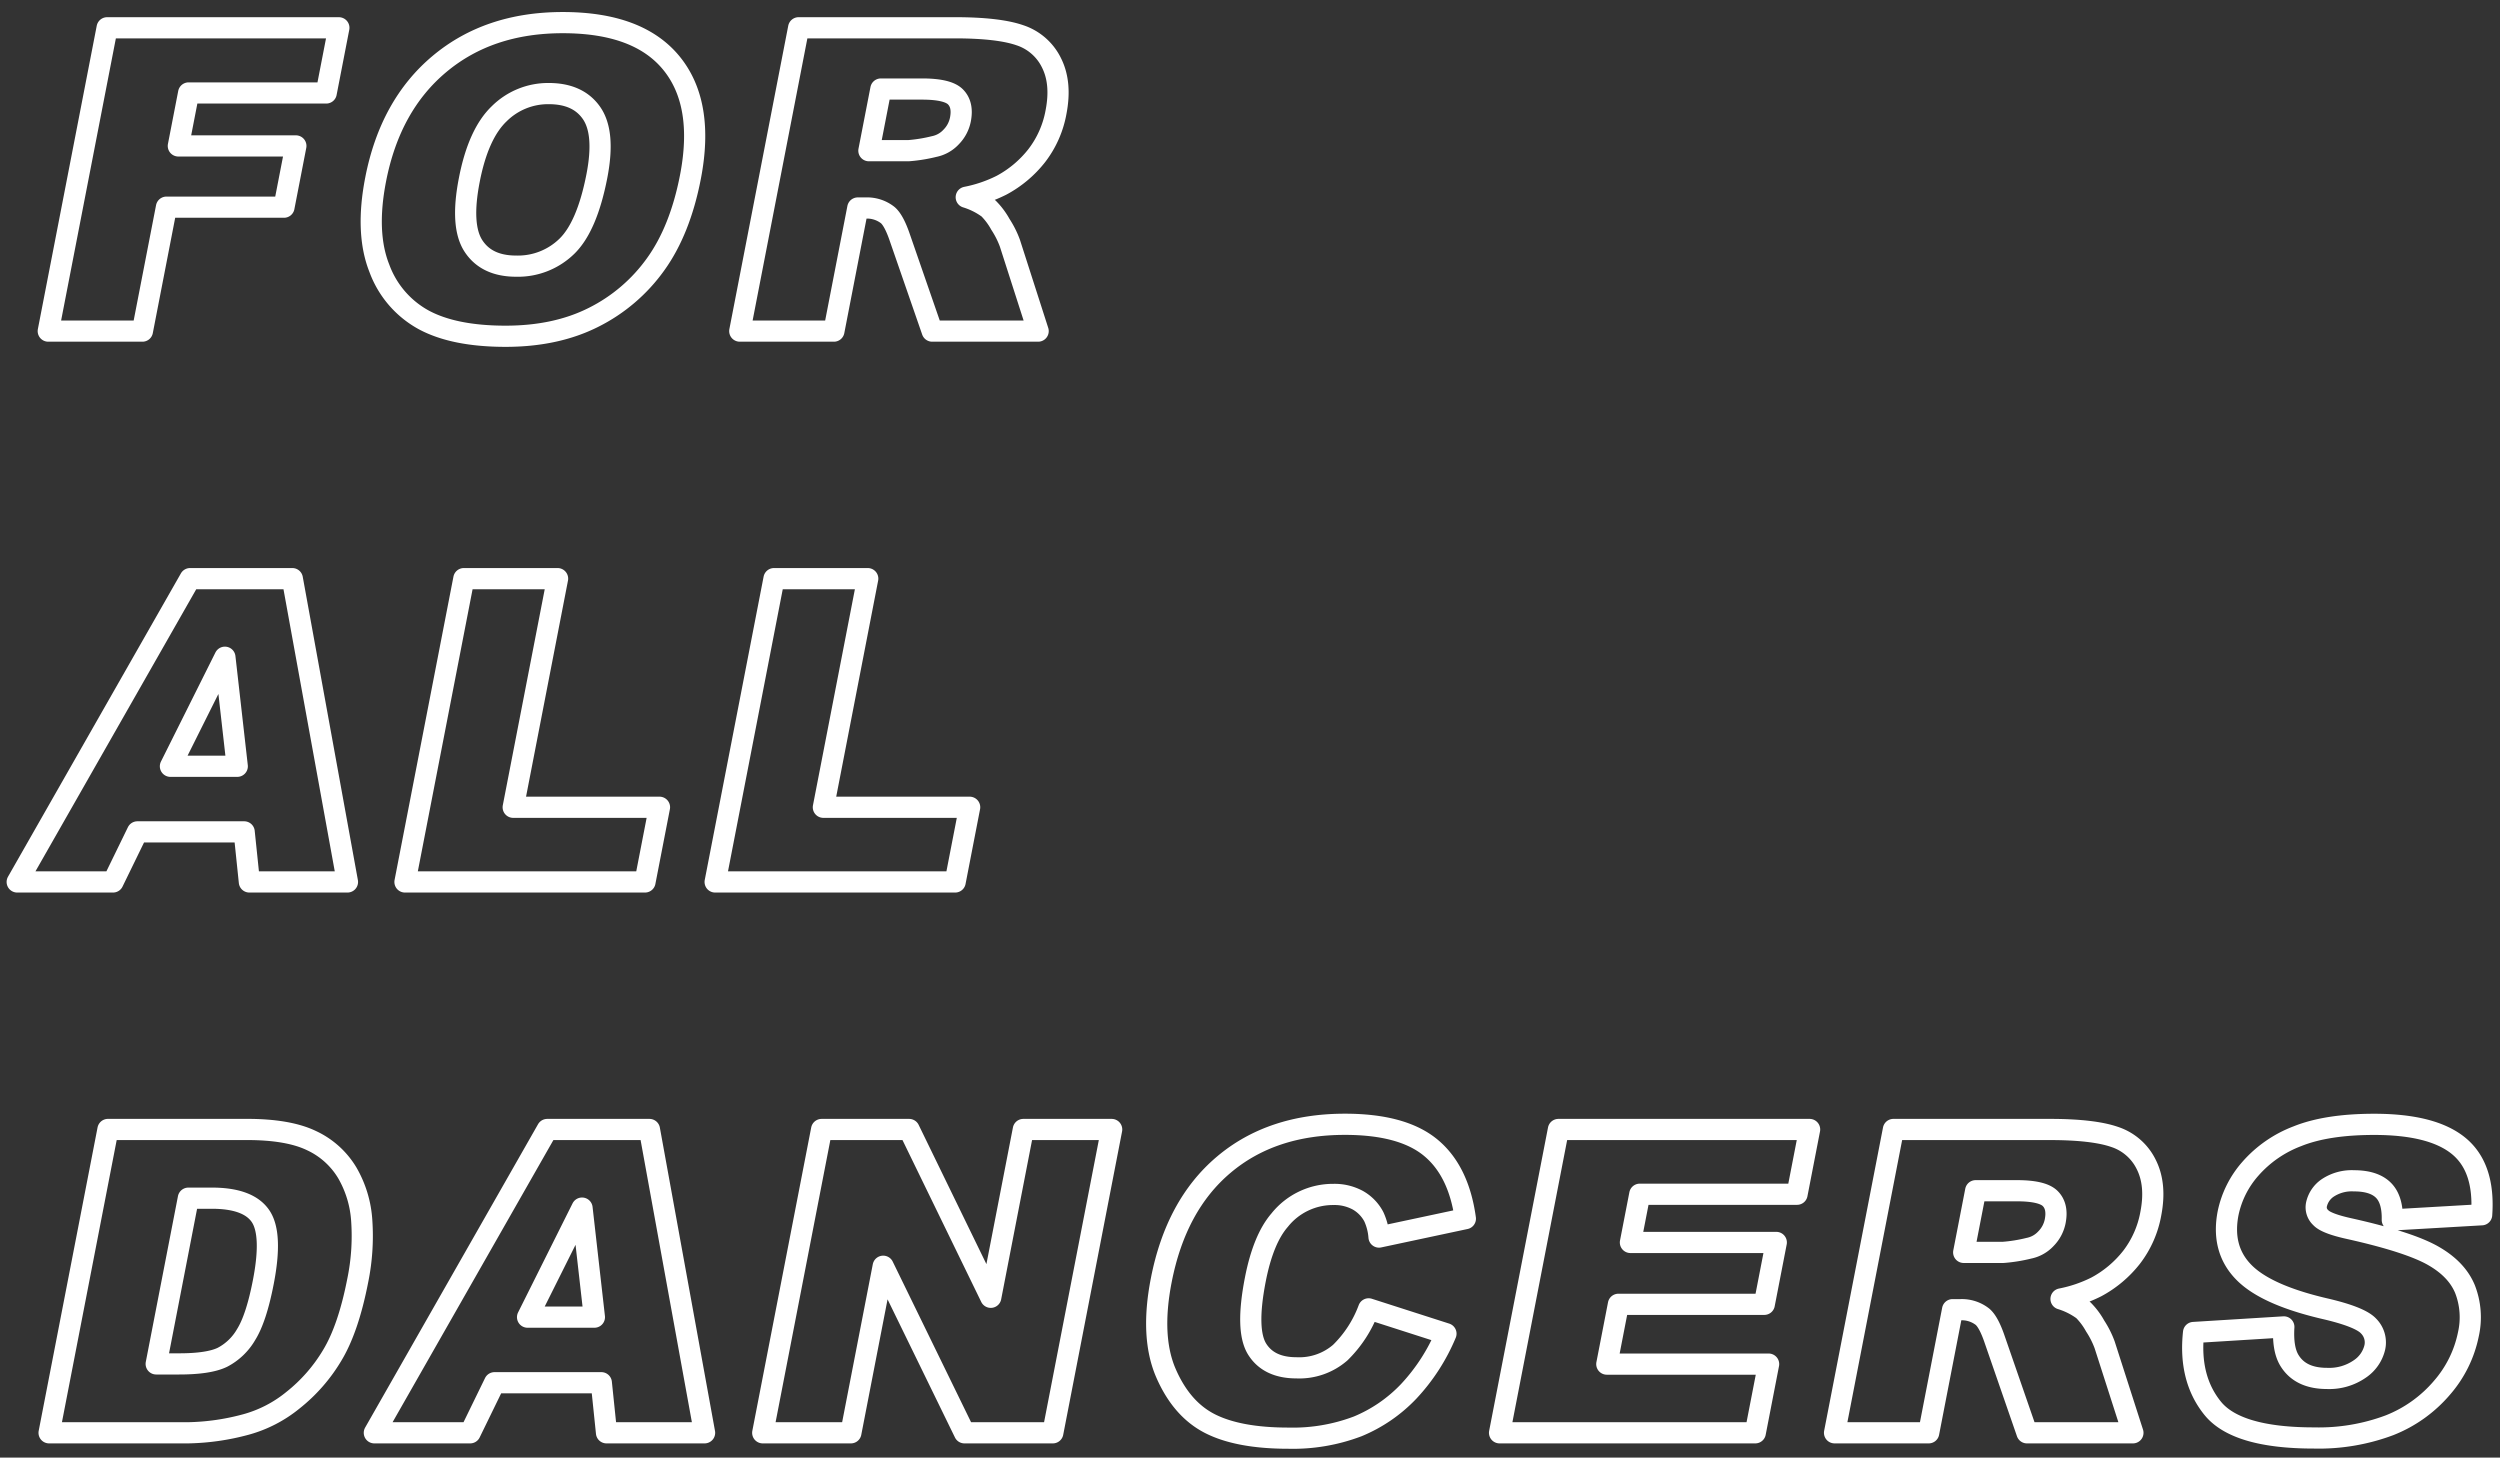 <svg xmlns="http://www.w3.org/2000/svg" width="591.711" height="344.998" viewBox="0 0 590 344">
  <rect x="0" y="0" width="590" height="344" fill="#333333" stroke="none"/>
  <defs>
    <style>
      .cls-1 {
        fill: #de2c2c;
        fill-opacity: 0;
        stroke: #fff;
        stroke-linejoin: round;
        stroke-width: 5px;
        fill-rule: evenodd;
      }
    </style>
  </defs>
  <path id="FOR_ALL_DANCERS" data-name="FOR ALL DANCERS" class="cls-1" d="M375.391,303.641h22.216l5.677-29.248h27.734l2.805-14.454H406.088l2.426-12.5h32.47l2.986-15.38H389.282Zm78.13-14.844A22.81,22.81,0,0,0,464.019,301q7.185,3.858,19.3,3.857,11.913,0,20.764-4.467a39.97,39.97,0,0,0,14.633-12.5q5.783-8.033,8.217-20.582,3.356-17.285-4.451-26.879T496.8,230.838q-17.432,0-29.092,9.766T452.645,267.9Q450.209,280.448,453.521,288.8Zm28.319-36.475a16.361,16.361,0,0,1,11.661-4.736q6.983,0,10.155,4.663t1.211,14.771q-2.333,12.01-7.138,16.65a16.511,16.511,0,0,1-11.935,4.639q-6.934,0-10.044-4.737t-1-15.576Q476.867,257.059,481.84,252.322ZM560.8,303.641l5.638-29.053h1.953a7.9,7.9,0,0,1,5.1,1.66q1.511,1.271,2.933,5.518L584,303.641h25l-6.666-20.752a21.855,21.855,0,0,0-2.239-4.444,16.732,16.732,0,0,0-2.81-3.759,17.55,17.55,0,0,0-5.25-2.637,32.108,32.108,0,0,0,8.313-2.832,26.381,26.381,0,0,0,8.342-7.007,23.75,23.75,0,0,0,4.534-10.278q1.326-6.835-1.07-11.6a12.72,12.72,0,0,0-7.475-6.519q-5.079-1.756-15.332-1.757H552.478l-13.892,71.582H560.8Zm11.086-57.129h9.717q6.054,0,7.892,1.855t1.165,5.322a8.119,8.119,0,0,1-2.2,4.151,7.467,7.467,0,0,1-4.024,2.246,36.429,36.429,0,0,1-6.049.976h-9.327ZM422.852,433.641H446l-13.013-71.582H408.862l-40.8,71.582h22.608l5.76-11.817h25.195Zm-18.629-27.3,12.855-25.733,2.916,25.733H404.223Zm55.353,27.3h56.641l3.421-17.627H485.116l10.471-53.955H473.468Zm73.2,0h56.641l3.421-17.627H558.316l10.47-53.955H546.667Zm-157.189,130h32.861a55.658,55.658,0,0,0,13.563-1.953A30.02,30.02,0,0,0,433.074,556a38.869,38.869,0,0,0,9.307-10.6q3.84-6.322,6.067-17.8a52.3,52.3,0,0,0,.933-13.867,25.762,25.762,0,0,0-3.438-11.474,19.313,19.313,0,0,0-8.418-7.569q-5.471-2.636-15.186-2.636H389.478Zm38.382-55.371q8.594,0,11.49,4.2t0.688,15.576q-1.668,8.6-4.072,12.427a13.811,13.811,0,0,1-5.632,5.371q-3.228,1.538-10.161,1.538h-5.42l7.589-39.111h5.518Zm93.167,55.371h23.144l-13.012-71.582H493.146l-40.8,71.582h22.607l5.76-11.817h25.2Zm-18.629-27.295,12.855-25.733,2.917,25.733H488.506Zm55.5,27.295h20.8l7.628-39.307,19.178,39.307h20.85l13.891-71.582H605.505l-7.685,39.6-19.268-39.6H557.9Zm136.265-18.9a14.739,14.739,0,0,1-10.286,3.565q-6.543,0-9.3-4.419t-0.445-16.333q1.868-9.62,5.767-14.112a16.092,16.092,0,0,1,12.7-6.054,11.494,11.494,0,0,1,5.741,1.367,9.6,9.6,0,0,1,3.782,3.906,13.947,13.947,0,0,1,1.22,4.785l20.375-4.345q-1.562-11.328-8.24-16.8t-20.2-5.469q-17.284,0-28.586,9.546T638.046,527.7q-2.588,13.331,1.126,21.875t10.452,11.939q6.738,3.393,18.409,3.393a43.074,43.074,0,0,0,16.385-2.783,35.08,35.08,0,0,0,12.026-8.252,45.553,45.553,0,0,0,8.8-13.623l-18.247-5.859A28.105,28.105,0,0,1,680.271,544.744Zm37.624,18.9h60.351l3.146-16.211H743.208l2.739-14.112h34.424l2.833-14.6H748.78l2.208-11.377H788.1l2.966-15.283H731.786Zm101.275,0,5.638-29.053h1.953a7.9,7.9,0,0,1,5.1,1.66q1.51,1.27,2.933,5.518l7.571,21.875h25L860.7,542.889a21.8,21.8,0,0,0-2.239-4.444,16.732,16.732,0,0,0-2.81-3.759,17.554,17.554,0,0,0-5.249-2.637,32.134,32.134,0,0,0,8.313-2.832,26.4,26.4,0,0,0,8.342-7.007,23.774,23.774,0,0,0,4.534-10.278q1.325-6.836-1.071-11.6a12.717,12.717,0,0,0-7.475-6.519q-5.079-1.757-15.332-1.757H810.845l-13.892,71.582H819.17Zm11.086-57.129h9.717q6.054,0,7.892,1.855t1.165,5.322a8.119,8.119,0,0,1-2.2,4.151,7.464,7.464,0,0,1-4.024,2.246,36.429,36.429,0,0,1-6.049.976h-9.326Zm55.917,51.318q5.667,7.032,23.928,7.031a47.451,47.451,0,0,0,17.819-3,31.361,31.361,0,0,0,12.355-8.813,27.535,27.535,0,0,0,6.272-12.695,18.29,18.29,0,0,0-.8-10.6q-1.938-4.736-7.592-7.935T918.607,515.5q-5.624-1.22-6.91-2.637a3.293,3.293,0,0,1-1.015-3.076,6.356,6.356,0,0,1,2.725-3.979,10.28,10.28,0,0,1,6.128-1.636q4.688,0,6.922,2.2t2.127,7.031l21.087-1.22q0.792-11.133-5.419-16.236t-19.932-5.1q-11.183,0-18.148,2.808a27.876,27.876,0,0,0-11.117,7.714,22.8,22.8,0,0,0-5.22,10.425q-1.63,8.4,3.568,13.819,5.149,5.419,19.065,8.691,8.508,1.953,10.523,4.15a5.484,5.484,0,0,1,1.475,4.981,8.447,8.447,0,0,1-3.564,5.151,12.636,12.636,0,0,1-7.731,2.222q-6.348,0-8.921-4.346-1.58-2.685-1.268-7.812l-21.3,1.318Q880.506,550.8,886.173,557.83Z" transform="translate(-364 -225.5)"/>
</svg>

